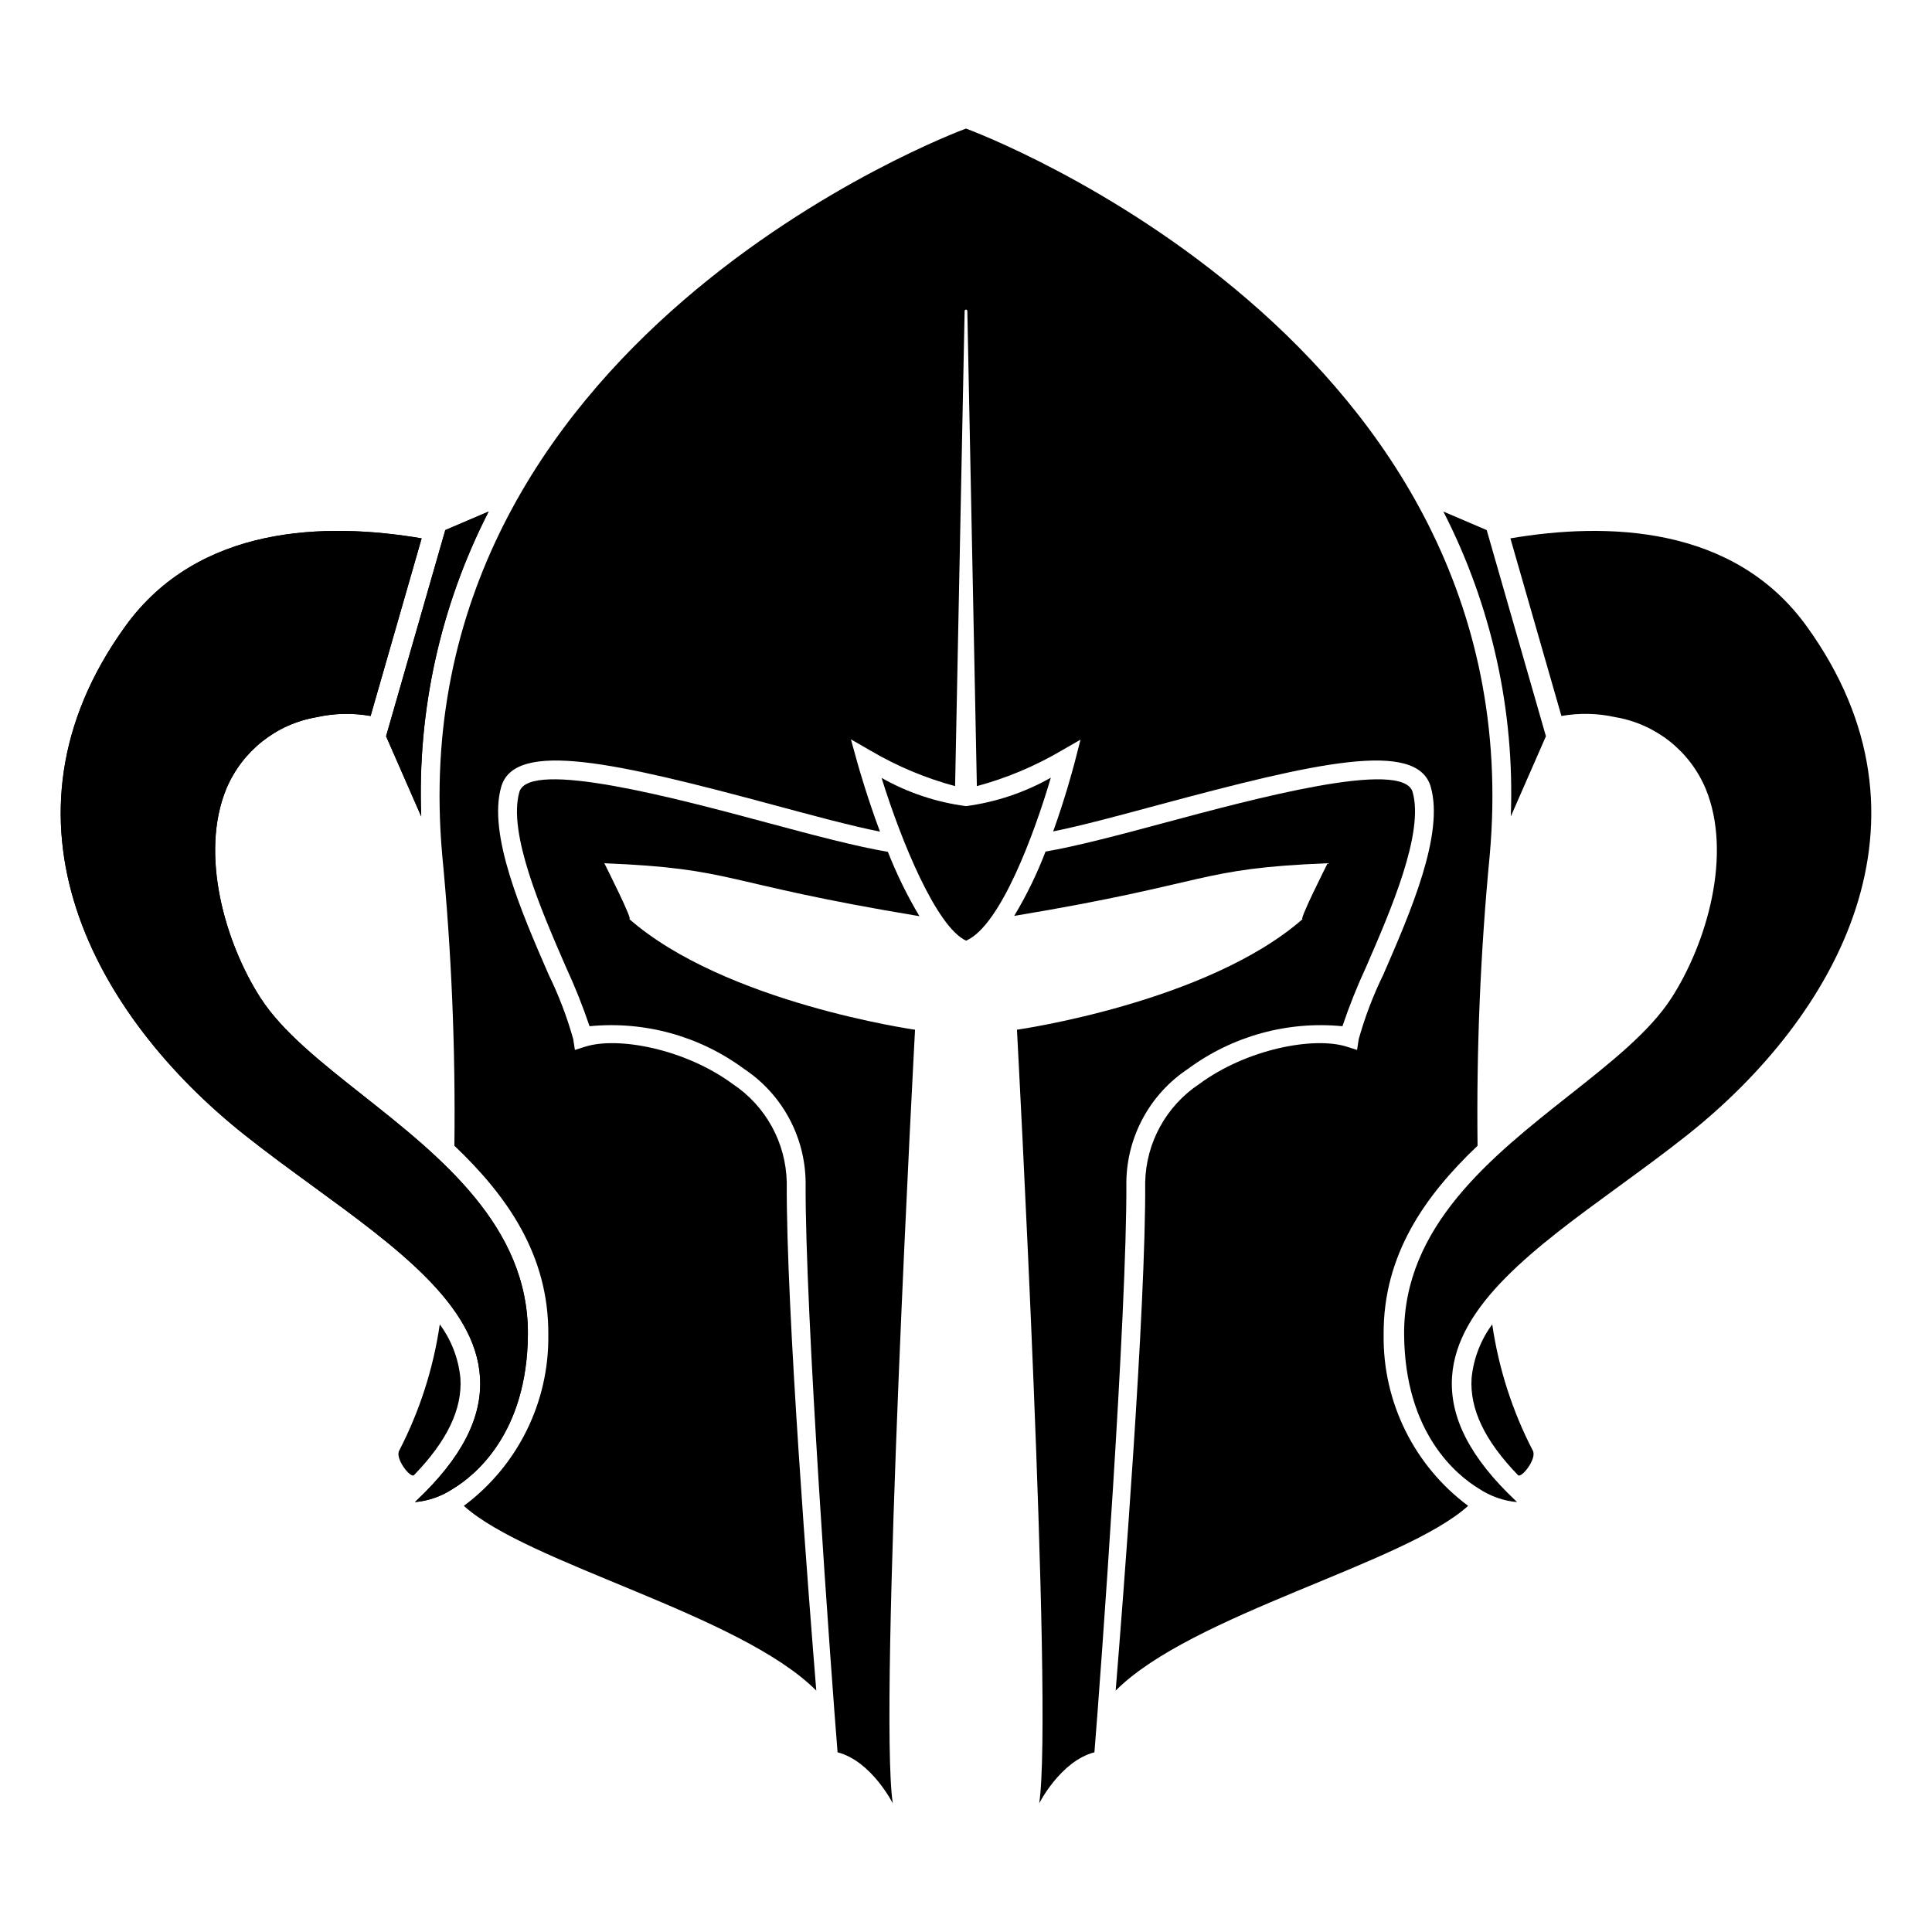 <?xml version="1.0" encoding="UTF-8"?>
<!-- Uploaded to: ICON Repo, www.iconrepo.com, Generator: ICON Repo Mixer Tools -->
<svg fill="#000000" width="800px" height="800px" version="1.1" viewBox="144 144 512 512" xmlns="http://www.w3.org/2000/svg">
 <g>
  <path d="m240.09 434.22c-10.934-8.641-21.262-16.801-27-25.676-9.41-14.555-16.273-38.145-9.105-55.539 4.207-9.988 13.223-17.133 23.906-18.945 4.703-1.055 9.57-1.16 14.316-0.316l13.523-47.074c-25.637-4.352-59.168-3.477-78.496 23.258-37.172 51.422-8.047 103.38 31.609 134.86 5.867 4.66 12.098 9.207 18.121 13.602 22.125 16.141 43.023 31.387 44.234 50.535 0.676 10.707-4.824 21.418-16.82 32.746-0.16 0.152-0.293 0.289-0.41 0.41 3.606-0.332 7.07-1.551 10.086-3.555 5.894-3.574 19.633-14.711 19.836-40.824 0.219-28.676-23.168-47.168-43.801-63.477z"/>
  <path d="m253.71 534.93c8.793-9.078 12.824-17.504 12.305-25.676-0.496-5.168-2.387-10.105-5.469-14.285-1.703 11.668-5.332 22.973-10.746 33.445-1.199 2.113 3.019 7.438 3.91 6.516z"/>
  <path d="m546.29 534.93c-8.793-9.078-12.824-17.504-12.305-25.676 0.496-5.168 2.387-10.105 5.469-14.285 1.703 11.668 5.336 22.973 10.75 33.445 1.195 2.113-3.019 7.438-3.914 6.516z"/>
  <path d="m273.49 279.56-11.492 4.918-15.695 54.633 9.312 21.258c-1.07-28.023 5.082-55.852 17.875-80.809z"/>
  <path d="m559.91 434.22c10.934-8.641 21.262-16.801 27-25.676 9.41-14.555 16.273-38.141 9.105-55.539h-0.004c-4.207-9.988-13.223-17.133-23.906-18.945-4.703-1.055-9.57-1.16-14.312-0.316l-13.523-47.074c25.633-4.348 59.164-3.477 78.492 23.262 37.172 51.418 8.047 103.38-31.605 134.85-5.867 4.66-12.098 9.207-18.121 13.602-22.125 16.141-43.023 31.387-44.234 50.535-0.676 10.707 4.824 21.418 16.82 32.746 0.16 0.152 0.293 0.289 0.41 0.41h-0.004c-3.602-0.332-7.07-1.551-10.086-3.555-5.894-3.574-19.633-14.711-19.836-40.824-0.219-28.676 23.168-47.168 43.805-63.477z"/>
  <path d="m526.5 279.56 11.492 4.918 15.695 54.633-9.312 21.258c1.074-28.023-5.082-55.852-17.875-80.809z"/>
  <path d="m240.1 434.22c-10.934-8.641-21.262-16.801-27-25.676-9.41-14.555-16.273-38.141-9.105-55.539h0.004c4.207-9.988 13.223-17.133 23.902-18.945 4.707-1.055 9.57-1.16 14.316-0.316l13.523-47.074c-25.633-4.352-59.164-3.477-78.492 23.258-37.172 51.422-8.047 103.38 31.605 134.85 5.867 4.66 12.098 9.207 18.121 13.602 22.125 16.141 43.023 31.387 44.234 50.539 0.676 10.707-4.824 21.418-16.82 32.746-0.16 0.152-0.293 0.289-0.41 0.41 3.606-0.332 7.07-1.551 10.086-3.555 5.894-3.574 19.633-14.711 19.836-40.824 0.223-28.676-23.168-47.168-43.801-63.477z"/>
  <path d="m273.51 279.56-11.492 4.918-15.695 54.633 9.316 21.258c-1.074-28.023 5.082-55.852 17.871-80.809z"/>
  <path d="m400.02 393.29c9.203-3.984 18.219-28.793 22.461-43.195-6.941 3.934-14.574 6.492-22.484 7.539-7.867-1.035-15.465-3.574-22.371-7.481 5.25 16.895 14.535 39.469 22.395 43.137z"/>
  <path d="m400.05 178.09h-0.105c-2.223 0.824-150.93 56.242-138.75 192.52 2.461 25.598 3.535 51.309 3.223 77.023 13.91 13.23 25.055 28.926 24.891 50.102 0.242 17.828-8.086 34.688-22.387 45.332 16.965 15.383 73.113 28.664 93.402 48.957-1.84-22.555-8.027-101.2-7.824-134.75-0.238-10.48-5.578-20.184-14.305-25.988-12.637-9.324-30.398-12.641-39.062-9.918l-2.777 0.879-0.441-2.879h-0.004c-1.652-5.883-3.836-11.602-6.519-17.09-7.199-16.559-16.16-37.168-12.566-49.754 3.609-12.625 30.809-6.328 71.887 4.719 10.609 2.856 20.812 5.625 28.488 7.144-3.332-8.957-5.543-16.668-6.07-18.574l-1.629-5.879 5.285 3.043c6.992 4.102 14.5 7.246 22.324 9.355l2.527-125.94c0.008-0.191 0.164-0.344 0.359-0.344 0.191 0 0.348 0.152 0.355 0.344l2.527 125.94c7.828-2.106 15.336-5.254 22.324-9.355l5.144-2.961-1.477 5.754c-0.492 1.902-2.547 9.605-5.766 18.559 7.641-1.531 17.715-4.269 28.172-7.086 41.078-11.047 68.281-17.344 71.887-4.719 3.594 12.586-5.363 33.195-12.566 49.754-2.684 5.488-4.863 11.207-6.516 17.09l-0.441 2.879-2.777-0.879c-8.664-2.723-26.43 0.594-39.062 9.918h-0.004c-8.73 5.805-14.07 15.508-14.309 25.988 0.203 33.551-5.984 112.2-7.824 134.75 20.293-20.293 76.438-33.574 93.402-48.957h0.004c-14.305-10.645-22.629-27.504-22.391-45.332-0.164-21.176 10.98-36.871 24.891-50.102-0.312-25.715 0.766-51.426 3.227-77.023 12.18-136.28-136.52-191.7-138.75-192.52z"/>
  <path d="m310.69 387.49c1.582 1.34-6.535-14.719-6.535-14.719 35.035 1.418 30.168 5.18 83.504 14.027-3.246-5.449-6.039-11.152-8.359-17.051-8.098-1.359-19.348-4.316-31.875-7.688-23.66-6.363-63.262-17.008-65.789-8.168-3.106 10.859 5.824 31.395 12.34 46.387 2.371 5.109 4.461 10.344 6.262 15.68 14.57-1.422 29.152 2.602 40.926 11.301 10.09 6.684 16.207 17.938 16.336 30.039-0.211 34.285 6.836 131.22 8.465 151.08 8.992 2.332 14.637 13.531 14.637 13.531-3.824-24.941 5.894-205.02 5.894-205.02s-50.488-7.156-75.805-29.402z"/>
  <path d="m458.83 427.26c11.777-8.699 26.355-12.723 40.926-11.301 1.805-5.336 3.894-10.57 6.262-15.68 6.519-14.992 15.445-35.527 12.34-46.387-2.527-8.84-42.125 1.805-65.789 8.168-12.34 3.32-23.426 6.234-31.496 7.617h0.004c-2.262 5.914-5.043 11.621-8.305 17.047 52.887-8.801 48.125-12.543 83.066-13.957 0 0-8.117 16.059-6.535 14.719-25.312 22.246-75.801 29.402-75.801 29.402s9.719 180.07 5.894 205.02c0 0 5.644-11.199 14.637-13.531 1.629-19.855 8.676-116.79 8.465-151.08l-0.004 0.004c0.129-12.102 6.25-23.355 16.336-30.039z"/>
 </g>
</svg>